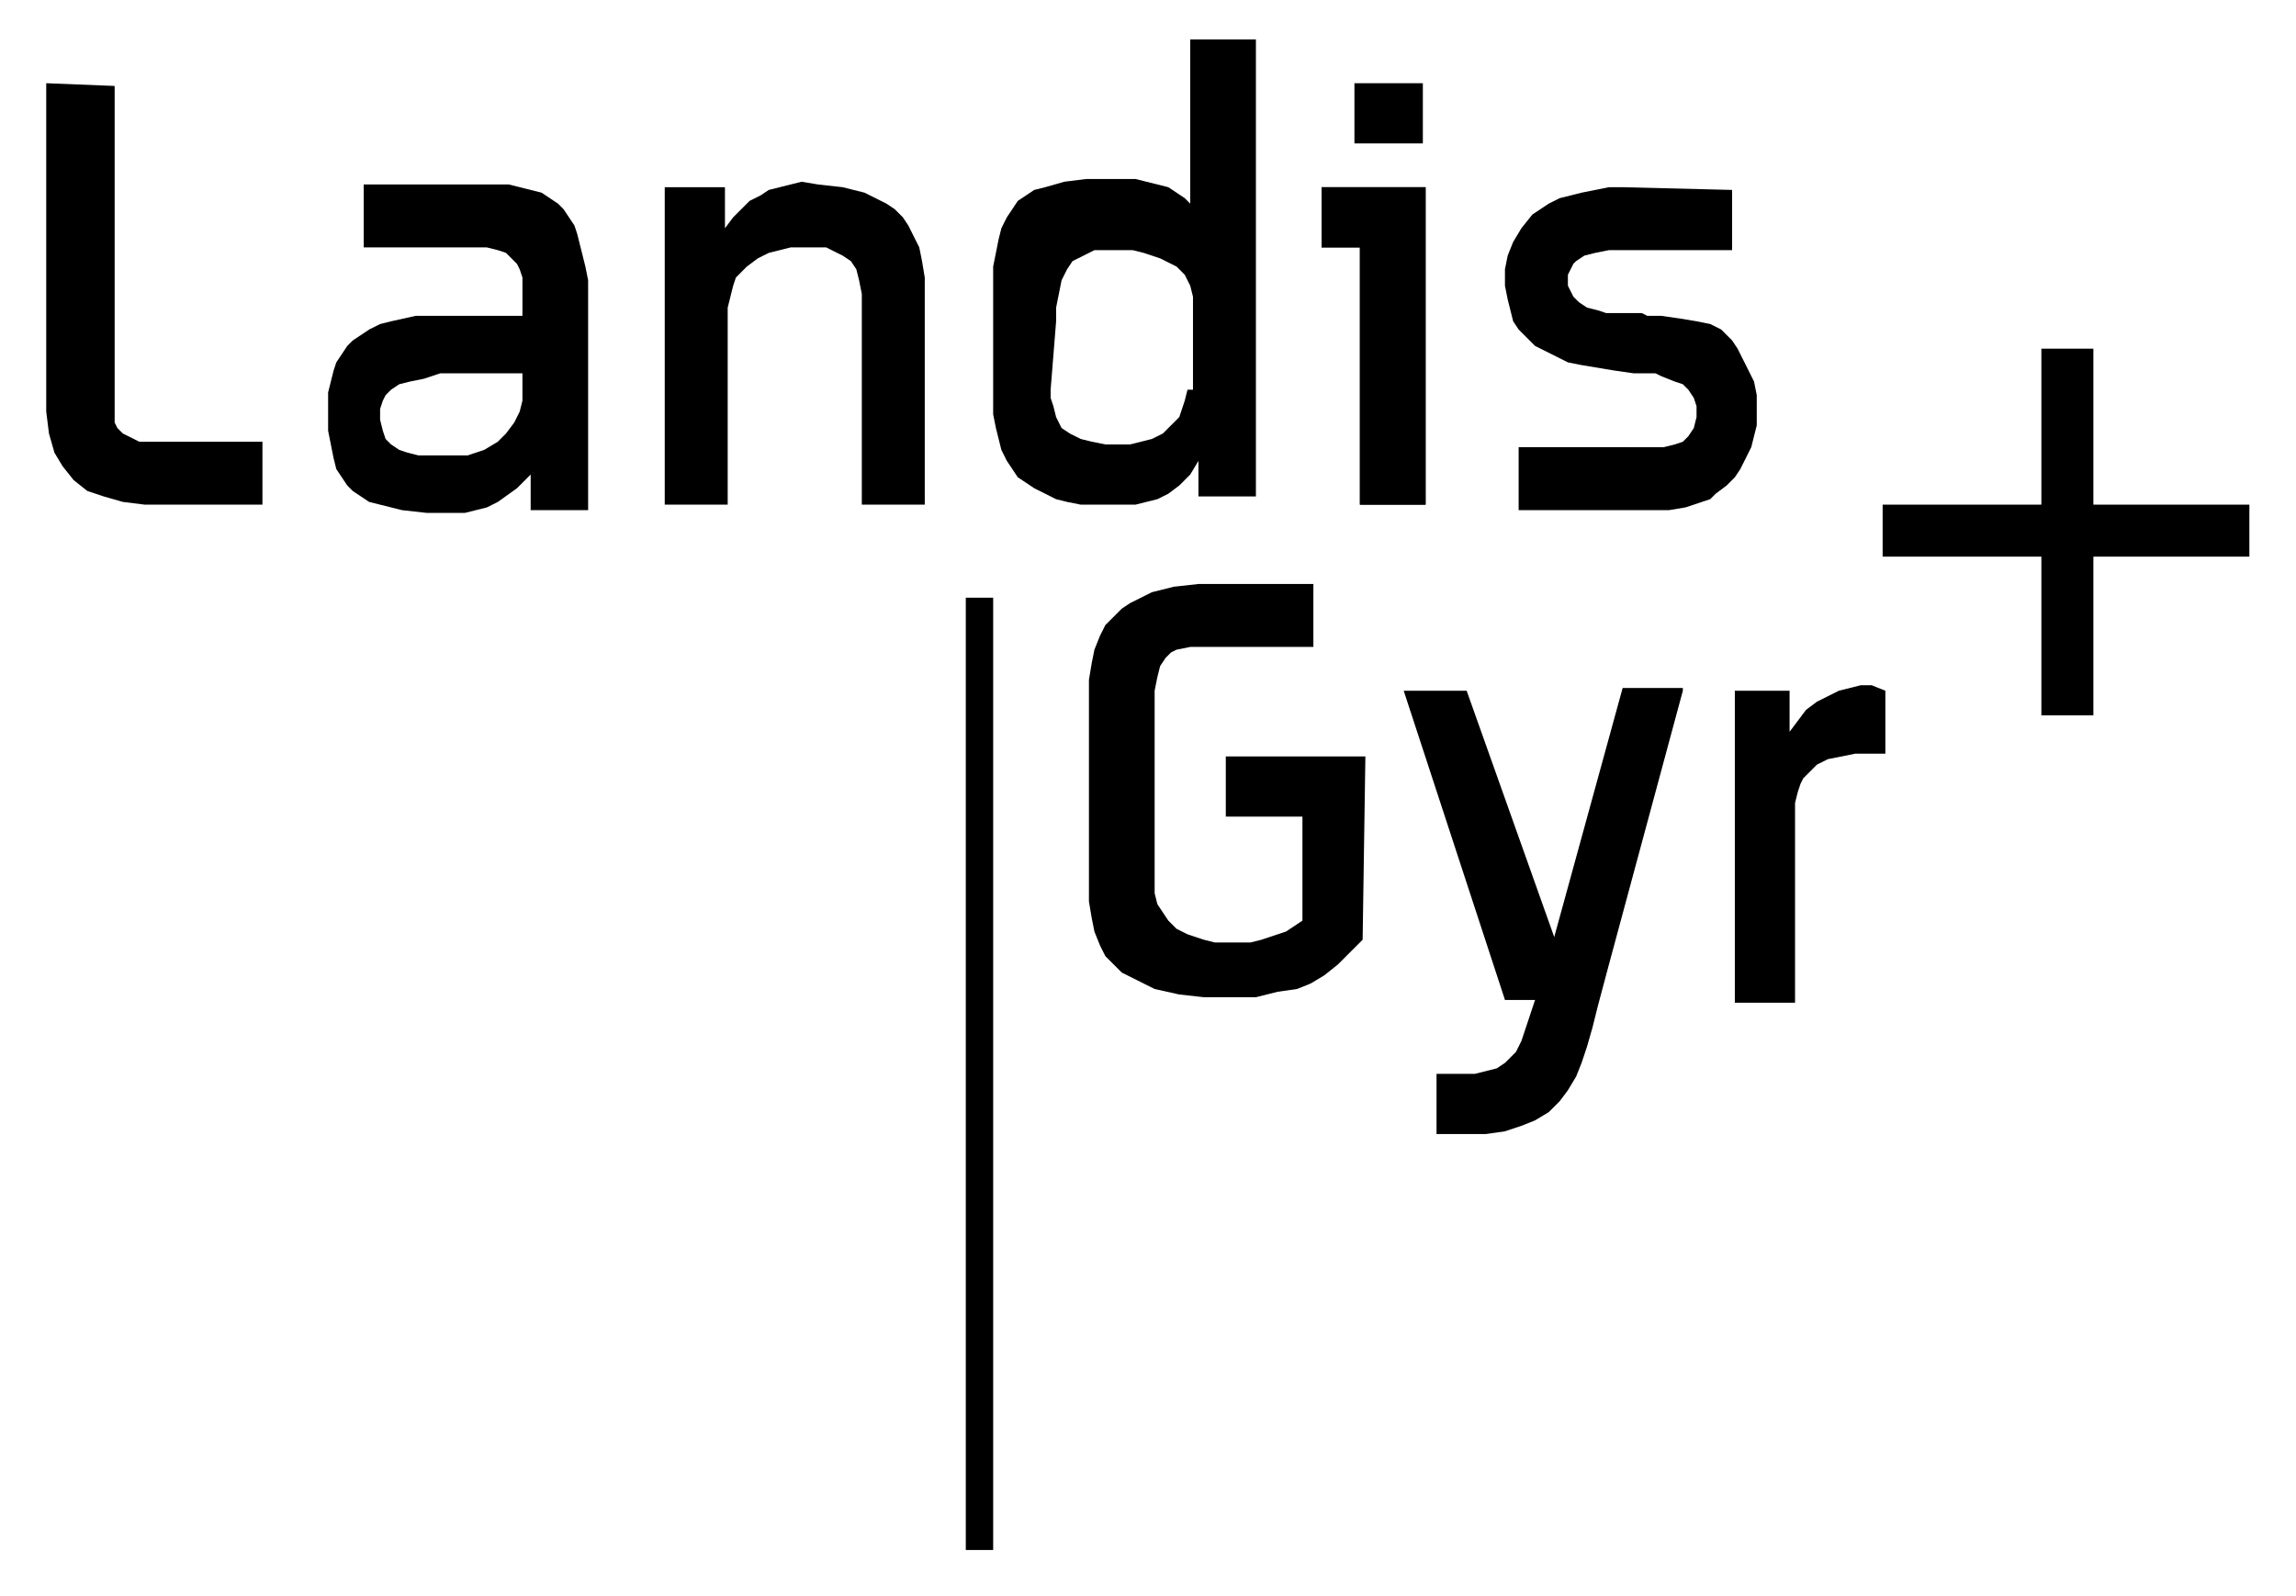 <?xml version="1.0" encoding="utf-8"?>
<!-- Generator: Adobe Illustrator 27.2.0, SVG Export Plug-In . SVG Version: 6.00 Build 0)  -->
<svg version="1.1"
	 id="svg2" xmlns:inkscape="http://www.inkscape.org/namespaces/inkscape" xmlns:rdf="http://www.w3.org/1999/02/22-rdf-syntax-ns#" xmlns:svg="http://www.w3.org/2000/svg" xmlns:sodipodi="http://sodipodi.sourceforge.net/DTD/sodipodi-0.dtd" xmlns:cc="http://creativecommons.org/ns#" xmlns:dc="http://purl.org/dc/elements/1.1/" inkscape:output_extension="org.inkscape.output.svg.inkscape" inkscape:version="0.46" sodipodi:docname="Logo Landis+Gyr.svg" sodipodi:version="0.32"
	 xmlns="http://www.w3.org/2000/svg" xmlns:xlink="http://www.w3.org/1999/xlink" x="0px" y="0px" viewBox="0 0 500 347.7"
	 style="enable-background:new 0 0 500 347.7;" xml:space="preserve">
<style type="text/css">
	.st0{fill-rule:evenodd;clip-rule:evenodd;}
</style>
<defs>
	
		<inkscape:perspective  id="perspective10" inkscape:persp3d-origin="372.04724 : 350.78739 : 1" inkscape:vp_x="0 : 526.18109 : 1" inkscape:vp_y="0 : 1000 : 0" inkscape:vp_z="744.09448 : 526.18109 : 1" sodipodi:type="inkscape:persp3d">
		</inkscape:perspective>
	
		<inkscape:perspective  id="perspective2410" inkscape:persp3d-origin="372.04724 : 350.78739 : 1" inkscape:vp_x="0 : 526.18109 : 1" inkscape:vp_y="0 : 1000 : 0" inkscape:vp_z="744.09448 : 526.18109 : 1" sodipodi:type="inkscape:persp3d">
		</inkscape:perspective>
</defs>
<sodipodi:namedview  bordercolor="#666666" borderopacity="1.0" id="base" inkscape:current-layer="layer1" inkscape:cx="414.116" inkscape:cy="767.93481" inkscape:document-units="px" inkscape:pageopacity="0.0" inkscape:pageshadow="2" inkscape:window-height="750" inkscape:window-width="1280" inkscape:window-x="-8" inkscape:window-y="-8" inkscape:zoom="1.4" pagecolor="#ffffff" showgrid="false">
	</sodipodi:namedview>
<g id="layer1" transform="translate(-508.302,99.276)" inkscape:groupmode="layer" inkscape:label="Ebene 1">
	<g id="g2721" transform="matrix(5.96,0,0,5.96,-2511.099,-1122.959)">
		<path id="path2428" class="st0" d="M541.9,193.6v34.8h1v-34.8"/>
		<path id="path2430" class="st0" d="M575,196.8l-0.4,0l-0.4,0.1l-0.4,0.1l-0.4,0.2l-0.4,0.2l-0.4,0.3l-0.3,0.4l-0.3,0.4v-1.5h-2
			v11.4h2.2v-6.5l0-0.4l0-0.4l0.1-0.4l0.1-0.3l0.1-0.2l0.2-0.2l0.3-0.3l0.4-0.2l0.5-0.1l0.5-0.1l0.5,0h0.6v-2.3"/>
		<path id="path2432" class="st0" d="M563.4,206l2.5-9.1h2.2v0.1l-2.7,10l-0.4,1.5l-0.2,0.8l-0.2,0.7l-0.2,0.6l-0.2,0.5l-0.3,0.5
			l-0.3,0.4l-0.4,0.4l-0.5,0.3l-0.5,0.2l-0.6,0.2l-0.7,0.1l-0.8,0h-1V211h1l0.4,0l0.4-0.1l0.4-0.1l0.3-0.2l0.2-0.2l0.2-0.2l0.1-0.2
			l0.1-0.2l0.5-1.5h-1.1l-3.7-11.3h2.3"/>
		<path id="path2434" class="st0" d="M554.9,178.6v2.2h1.4v9.4h2.4v-11.6"/>
		<path id="path2436" class="st0" d="M519.9,178.5v2.3h4l0.5,0l0.4,0.1l0.3,0.1l0.2,0.2l0.2,0.2l0.1,0.2l0.1,0.3l0,0.4v1h-2.8
			l-0.6,0l-0.5,0l-0.9,0.2l-0.4,0.1l-0.4,0.2l-0.3,0.2l-0.3,0.2l-0.2,0.2l-0.2,0.3l-0.2,0.3l-0.1,0.3l-0.1,0.4l-0.1,0.4l0,0.4l0,0.4
			l0,0.6l0.1,0.5l0.1,0.5l0.1,0.4l0.2,0.3l0.2,0.3l0.2,0.2l0.3,0.2l0.3,0.2l0.4,0.1l0.8,0.2l0.9,0.1h1l0.4,0l0.4-0.1l0.4-0.1
			l0.4-0.2l0.7-0.5l0.3-0.3l0.2-0.2v1.3h2.1v-7.6V182l-0.1-0.5l-0.1-0.4l-0.1-0.4l-0.1-0.4l-0.1-0.3l-0.2-0.3l-0.2-0.3l-0.2-0.2
			l-0.3-0.2l-0.3-0.2l-0.4-0.1l-0.4-0.1l-0.4-0.1l-0.5,0l-0.5,0H519.9z M522.7,185.4h3v0.7l0,0.3l-0.1,0.4l-0.2,0.4l-0.3,0.4
			l-0.3,0.3l-0.5,0.3l-0.3,0.1l-0.3,0.1l-0.3,0l-0.4,0h-0.6l-0.5,0l-0.4-0.1l-0.3-0.1l-0.3-0.2l-0.2-0.2l-0.1-0.3l-0.1-0.4l0-0.4
			l0.1-0.3l0.1-0.2l0.2-0.2l0.3-0.2l0.4-0.1l0.5-0.1"/>
		<path id="path2438" class="st0" d="M535.9,178.4l-0.4,0.1l-0.4,0.1l-0.4,0.1l-0.3,0.2l-0.4,0.2l-0.3,0.3l-0.3,0.3l-0.3,0.4v-1.5
			h-2.2v11.6h2.3v-6.7l0-0.5l0.1-0.4l0.1-0.4l0.1-0.3l0.2-0.2l0.2-0.2l0.4-0.3l0.4-0.2l0.4-0.1l0.4-0.1h0.3l0.4,0h0.3l0.3,0l0.2,0.1
			l0.4,0.2l0.3,0.2l0.2,0.3l0.1,0.4l0.1,0.5l0,0.6v7.1h2.3v-7.6l0-0.7l-0.1-0.6l-0.1-0.5l-0.2-0.4l-0.2-0.4l-0.2-0.3l-0.3-0.3
			l-0.3-0.2l-0.4-0.2l-0.4-0.2l-0.8-0.2l-0.9-0.1"/>
		<path id="path2440" class="st0" d="M550.1,173.4v5.8l-0.2-0.2l-0.3-0.2l-0.3-0.2l-0.4-0.1l-0.4-0.1l-0.4-0.1l-0.5,0l-0.5,0l-0.8,0
			l-0.8,0.1l-0.7,0.2l-0.4,0.1l-0.6,0.4l-0.2,0.3l-0.2,0.3l-0.2,0.4l-0.1,0.4l-0.1,0.5l-0.1,0.5l0,0.6v3.8l0,0.5l0,0.5l0.1,0.5
			l0.1,0.4l0.1,0.4l0.2,0.4l0.2,0.3l0.2,0.3l0.3,0.2l0.3,0.2l0.4,0.2l0.4,0.2l0.4,0.1l0.5,0.1l0.5,0l0.5,0h0.3l0.7,0l0.4-0.1
			l0.4-0.1l0.4-0.2l0.4-0.3l0.4-0.4l0.3-0.5v1.3h2.1v-16.7H550.1z M545.2,183.5v-0.5l0.1-0.5l0.1-0.5l0.2-0.4l0.2-0.3l0.4-0.2
			l0.2-0.1l0.2-0.1l0.3,0l0.3,0h0.4l0.4,0l0.4,0.1l0.3,0.1l0.3,0.1l0.2,0.1l0.4,0.2l0.3,0.3l0.2,0.4l0.1,0.4l0,0.5h0v2.4h0l0,0.5
			L550,186l-0.1,0.4l-0.1,0.3l-0.1,0.3l-0.2,0.2l-0.4,0.4l-0.4,0.2l-0.4,0.1l-0.4,0.1l-0.4,0H547l-0.5-0.1l-0.4-0.1l-0.4-0.2
			l-0.3-0.2l-0.2-0.4l-0.1-0.4l-0.1-0.3v-0.3"/>
		<path id="path2442" class="st0" d="M565.9,178.6l-0.5,0l-0.5,0.1l-0.5,0.1l-0.4,0.1l-0.4,0.1l-0.4,0.2l-0.3,0.2l-0.3,0.2l-0.4,0.5
			l-0.3,0.5l-0.2,0.5l-0.1,0.5v0.6l0.1,0.5l0.1,0.4l0.1,0.4l0.2,0.3l0.2,0.2l0.4,0.4l0.4,0.2l0.4,0.2l0.4,0.2l0.5,0.1l0.6,0.1
			l0.6,0.1l0.7,0.1h0.8l0.2,0.1l0.5,0.2l0.3,0.1l0.2,0.2l0.2,0.3l0.1,0.3v0.4l-0.1,0.4l-0.2,0.3l-0.2,0.2l-0.3,0.1l-0.4,0.1l-0.4,0
			H566h-3.9v2.3h4.9l0.6,0l0.6-0.1l0.6-0.2l0.3-0.1l0.2-0.2l0.4-0.3l0.3-0.3l0.2-0.3l0.2-0.4l0.2-0.4l0.1-0.4l0.1-0.4l0-0.5l0-0.6
			l-0.1-0.5l-0.2-0.4l-0.2-0.4l-0.2-0.4l-0.2-0.3l-0.2-0.2l-0.2-0.2l-0.4-0.2l-0.5-0.1l-0.6-0.1l-0.7-0.1l-0.5,0l-0.2-0.1h-0.1H566
			l-0.4,0l-0.3,0l-0.3-0.1l-0.4-0.1l-0.3-0.2l-0.2-0.2l-0.1-0.2l-0.1-0.2l0-0.2l0-0.2l0.1-0.2l0.1-0.2l0.1-0.1l0.3-0.2l0.4-0.1
			l0.5-0.1h0.5h4v-2.2"/>
		<path id="path2444" class="st0" d="M558.6,177v-2.2h-2.5v2.2"/>
		<path id="path2446" class="st0" d="M508.3,174.8v12l0.1,0.8l0.2,0.7l0.3,0.5l0.4,0.5l0.5,0.4l0.6,0.2l0.7,0.2l0.8,0.1h4.3v-2.3h-4
			l-0.5,0l-0.2-0.1l-0.2-0.1l-0.2-0.1l-0.2-0.2l-0.1-0.2l0-0.3v-12"/>
		<path id="path2448" class="st0" d="M556.5,199.4h-5.1v2.2h2.8v3.8l-0.3,0.2l-0.3,0.2l-0.3,0.1l-0.3,0.1l-0.3,0.1l-0.4,0.1l-0.4,0
			h-0.5H551l-0.4-0.1l-0.3-0.1l-0.3-0.1l-0.4-0.2l-0.3-0.3l-0.2-0.3l-0.2-0.3l-0.1-0.4l0-0.5v-6.4l0-0.5l0.1-0.5l0.1-0.4l0.2-0.3
			l0.2-0.2l0.2-0.1l0.5-0.1l0.6,0h0.5h3.4v-2.3h-3.3l-0.9,0l-0.9,0.1l-0.8,0.2l-0.4,0.2l-0.4,0.2l-0.3,0.2l-0.3,0.3l-0.3,0.3
			l-0.2,0.4l-0.2,0.5l-0.1,0.5l-0.1,0.6l0,0.7v6.7l0,0.7l0.1,0.6l0.1,0.5l0.2,0.5l0.2,0.4l0.3,0.3l0.3,0.3l0.4,0.2l0.4,0.2l0.4,0.2
			l0.9,0.2l0.9,0.1l0.9,0h0.5l0.5,0l0.4-0.1l0.4-0.1l0.7-0.1l0.5-0.2l0.5-0.3l0.5-0.4l0.4-0.4l0.5-0.5"/>
		<path id="path2450" class="st0" d="M588.8,190.2h-5.7v-5.7h-1.9v5.7h-5.8v1.9h5.8v5.8h1.9v-5.8h5.7"/>
		<path id="path2452" class="st0" d="M554.9,178.6v2.2h1.4v9.4h2.4v-11.6"/>
	</g>
</g>
</svg>
